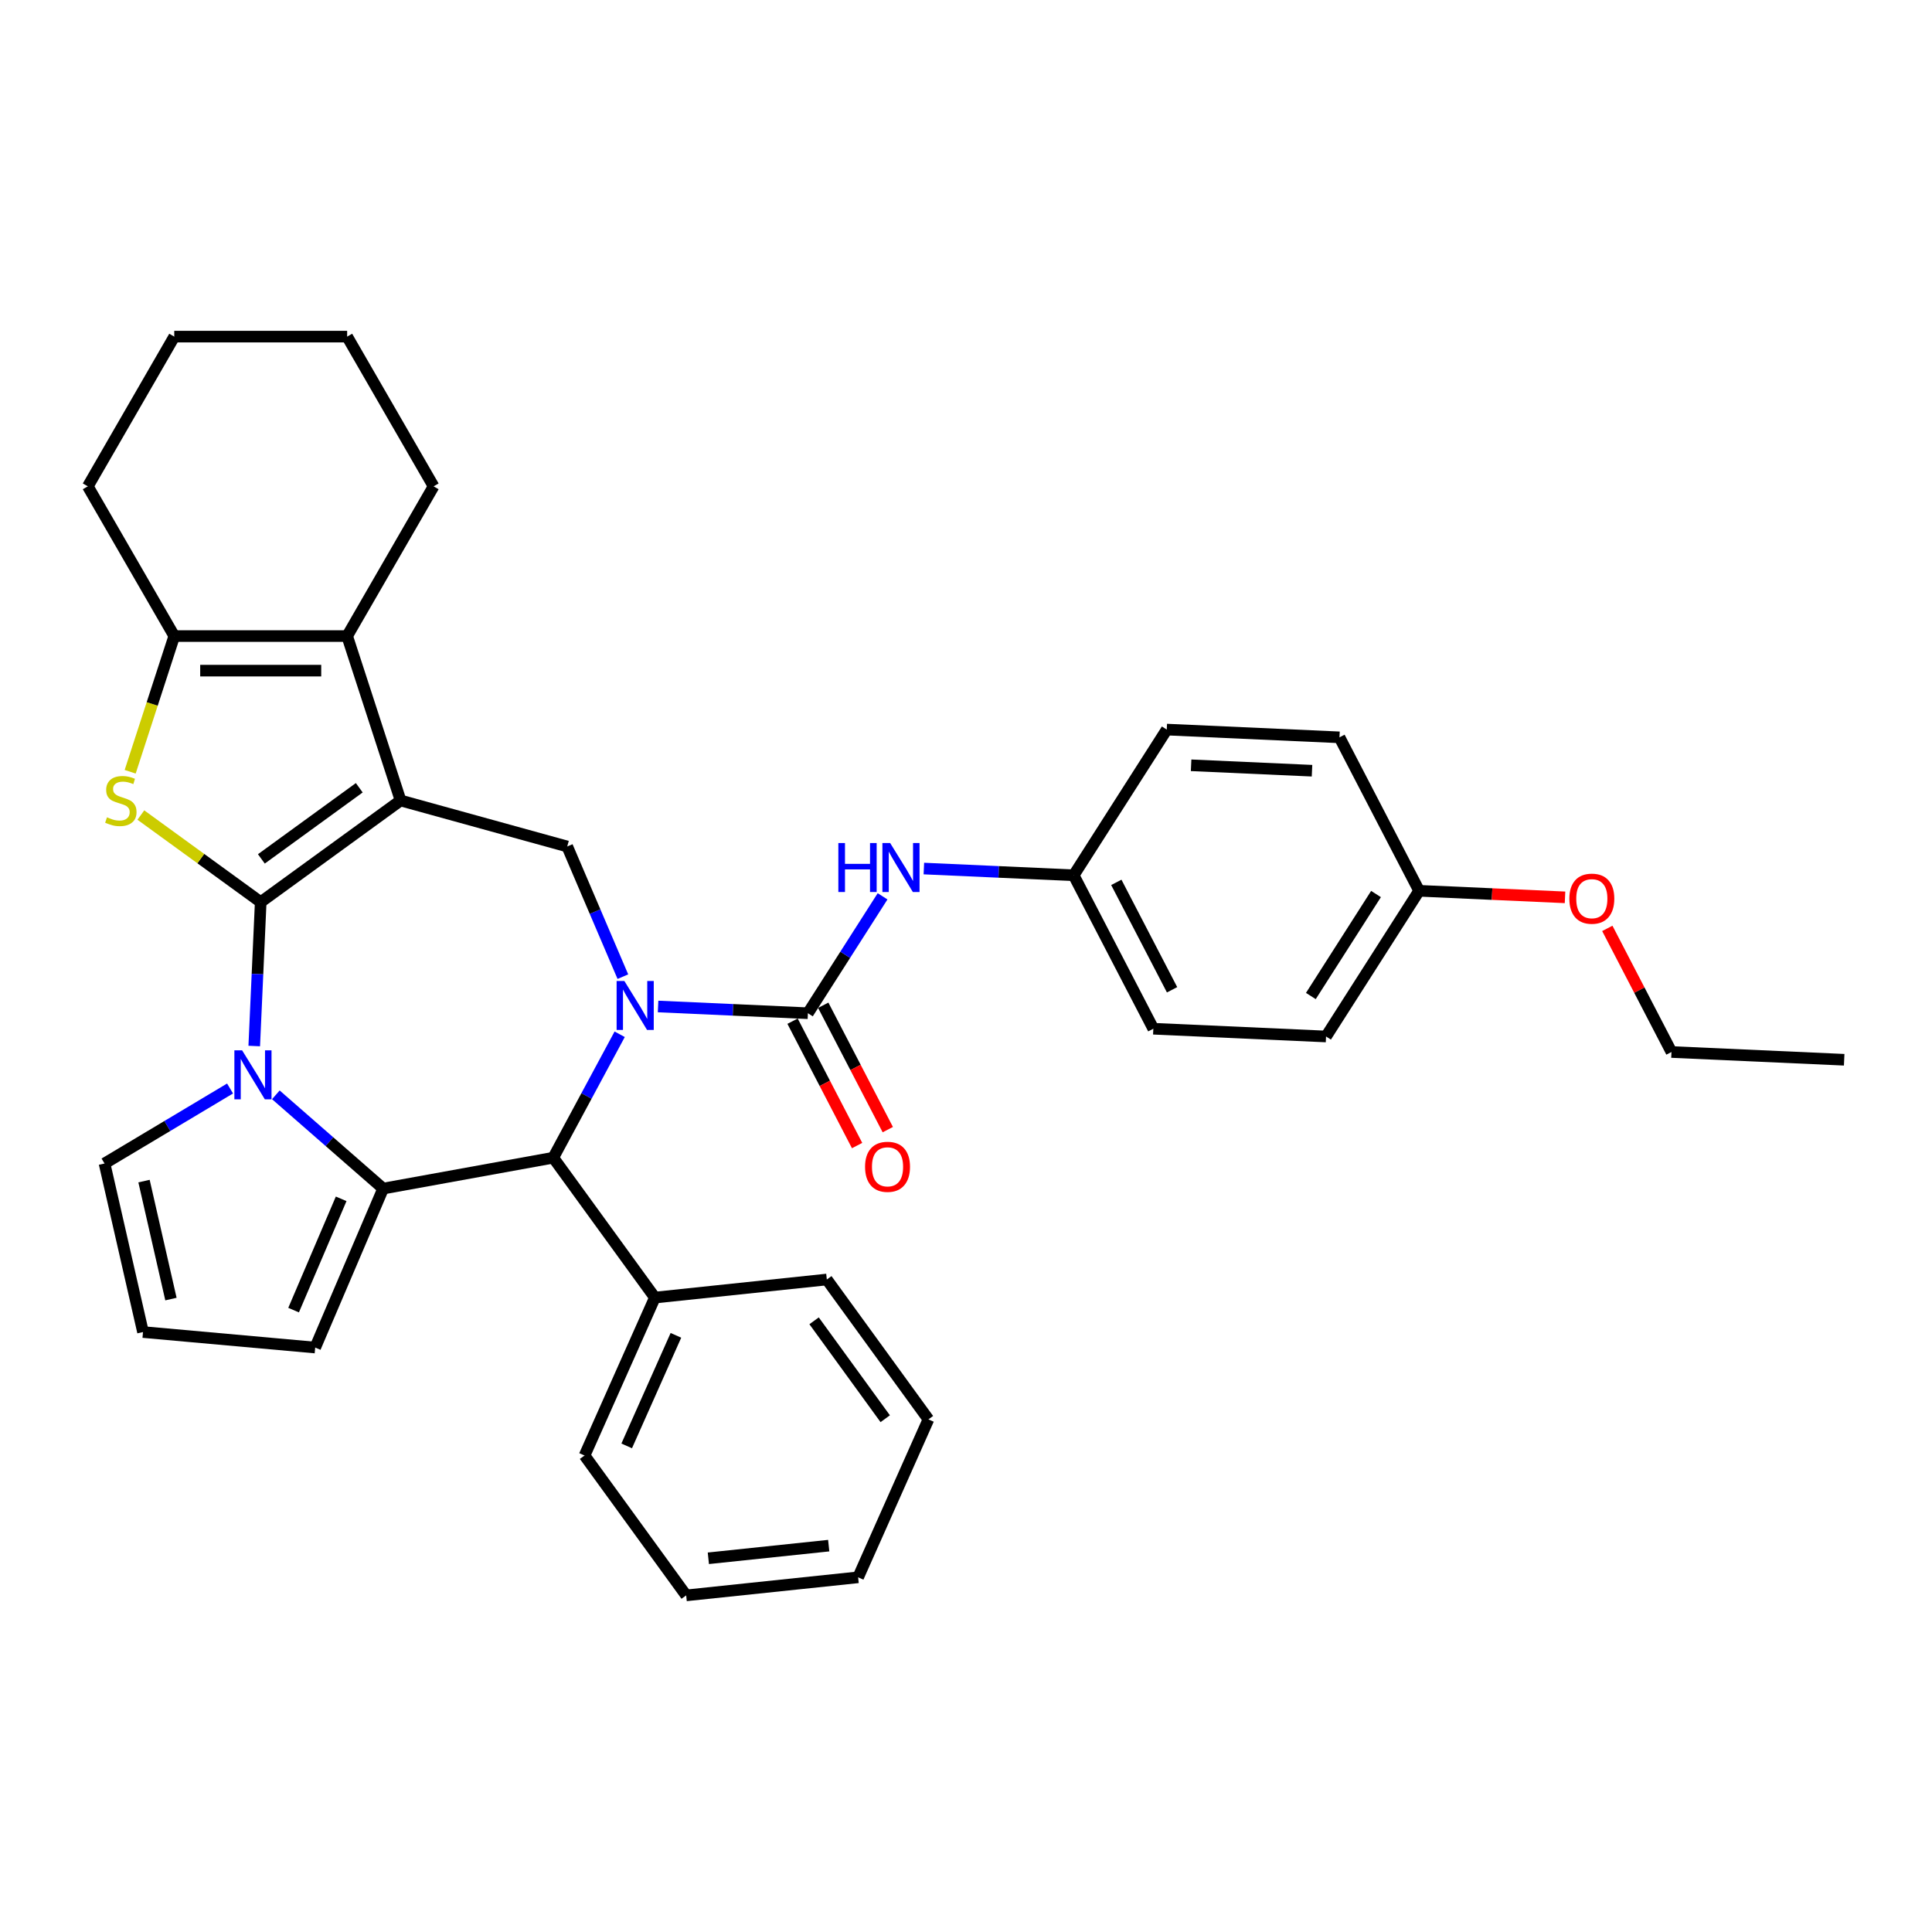 <?xml version='1.0' encoding='iso-8859-1'?>
<svg version='1.1' baseProfile='full'
              xmlns='http://www.w3.org/2000/svg'
                      xmlns:rdkit='http://www.rdkit.org/xml'
                      xmlns:xlink='http://www.w3.org/1999/xlink'
                  xml:space='preserve'
width='1000px' height='1000px' viewBox='0 0 1000 1000'>
<!-- END OF HEADER -->
<rect style='opacity:1.0;fill:#FFFFFF;stroke:none' width='1000' height='1000' x='0' y='0'> </rect>
<path class='bond-0' d='M 134.941,466.932 L 207.337,414.333' style='fill:none;fill-rule:evenodd;stroke:#000000;stroke-width:6px;stroke-linecap:butt;stroke-linejoin:miter;stroke-opacity:1' />
<path class='bond-0' d='M 135.281,444.563 L 185.958,407.744' style='fill:none;fill-rule:evenodd;stroke:#000000;stroke-width:6px;stroke-linecap:butt;stroke-linejoin:miter;stroke-opacity:1' />
<path class='bond-2' d='M 134.941,466.932 L 133.269,504.176' style='fill:none;fill-rule:evenodd;stroke:#000000;stroke-width:6px;stroke-linecap:butt;stroke-linejoin:miter;stroke-opacity:1' />
<path class='bond-2' d='M 133.269,504.176 L 131.596,541.42' style='fill:none;fill-rule:evenodd;stroke:#0000FF;stroke-width:6px;stroke-linecap:butt;stroke-linejoin:miter;stroke-opacity:1' />
<path class='bond-4' d='M 134.941,466.932 L 103.924,444.397' style='fill:none;fill-rule:evenodd;stroke:#000000;stroke-width:6px;stroke-linecap:butt;stroke-linejoin:miter;stroke-opacity:1' />
<path class='bond-4' d='M 103.924,444.397 L 72.907,421.862' style='fill:none;fill-rule:evenodd;stroke:#CCCC00;stroke-width:6px;stroke-linecap:butt;stroke-linejoin:miter;stroke-opacity:1' />
<path class='bond-6' d='M 207.337,414.333 L 179.685,329.226' style='fill:none;fill-rule:evenodd;stroke:#000000;stroke-width:6px;stroke-linecap:butt;stroke-linejoin:miter;stroke-opacity:1' />
<path class='bond-8' d='M 207.337,414.333 L 293.599,438.14' style='fill:none;fill-rule:evenodd;stroke:#000000;stroke-width:6px;stroke-linecap:butt;stroke-linejoin:miter;stroke-opacity:1' />
<path class='bond-1' d='M 322.398,505.517 L 307.998,471.828' style='fill:none;fill-rule:evenodd;stroke:#0000FF;stroke-width:6px;stroke-linecap:butt;stroke-linejoin:miter;stroke-opacity:1' />
<path class='bond-1' d='M 307.998,471.828 L 293.599,438.14' style='fill:none;fill-rule:evenodd;stroke:#000000;stroke-width:6px;stroke-linecap:butt;stroke-linejoin:miter;stroke-opacity:1' />
<path class='bond-5' d='M 340.618,520.957 L 379.392,522.699' style='fill:none;fill-rule:evenodd;stroke:#0000FF;stroke-width:6px;stroke-linecap:butt;stroke-linejoin:miter;stroke-opacity:1' />
<path class='bond-5' d='M 379.392,522.699 L 418.166,524.44' style='fill:none;fill-rule:evenodd;stroke:#000000;stroke-width:6px;stroke-linecap:butt;stroke-linejoin:miter;stroke-opacity:1' />
<path class='bond-36' d='M 320.747,535.334 L 303.556,567.28' style='fill:none;fill-rule:evenodd;stroke:#0000FF;stroke-width:6px;stroke-linecap:butt;stroke-linejoin:miter;stroke-opacity:1' />
<path class='bond-36' d='M 303.556,567.28 L 286.365,599.227' style='fill:none;fill-rule:evenodd;stroke:#000000;stroke-width:6px;stroke-linecap:butt;stroke-linejoin:miter;stroke-opacity:1' />
<path class='bond-3' d='M 142.774,566.68 L 170.545,590.942' style='fill:none;fill-rule:evenodd;stroke:#0000FF;stroke-width:6px;stroke-linecap:butt;stroke-linejoin:miter;stroke-opacity:1' />
<path class='bond-3' d='M 170.545,590.942 L 198.316,615.205' style='fill:none;fill-rule:evenodd;stroke:#000000;stroke-width:6px;stroke-linecap:butt;stroke-linejoin:miter;stroke-opacity:1' />
<path class='bond-11' d='M 119.078,563.407 L 86.593,582.817' style='fill:none;fill-rule:evenodd;stroke:#0000FF;stroke-width:6px;stroke-linecap:butt;stroke-linejoin:miter;stroke-opacity:1' />
<path class='bond-11' d='M 86.593,582.817 L 54.107,602.226' style='fill:none;fill-rule:evenodd;stroke:#000000;stroke-width:6px;stroke-linecap:butt;stroke-linejoin:miter;stroke-opacity:1' />
<path class='bond-7' d='M 198.316,615.205 L 286.365,599.227' style='fill:none;fill-rule:evenodd;stroke:#000000;stroke-width:6px;stroke-linecap:butt;stroke-linejoin:miter;stroke-opacity:1' />
<path class='bond-12' d='M 198.316,615.205 L 163.146,697.491' style='fill:none;fill-rule:evenodd;stroke:#000000;stroke-width:6px;stroke-linecap:butt;stroke-linejoin:miter;stroke-opacity:1' />
<path class='bond-12' d='M 176.584,620.514 L 151.964,678.114' style='fill:none;fill-rule:evenodd;stroke:#000000;stroke-width:6px;stroke-linecap:butt;stroke-linejoin:miter;stroke-opacity:1' />
<path class='bond-9' d='M 67.377,399.46 L 78.788,364.343' style='fill:none;fill-rule:evenodd;stroke:#CCCC00;stroke-width:6px;stroke-linecap:butt;stroke-linejoin:miter;stroke-opacity:1' />
<path class='bond-9' d='M 78.788,364.343 L 90.198,329.226' style='fill:none;fill-rule:evenodd;stroke:#000000;stroke-width:6px;stroke-linecap:butt;stroke-linejoin:miter;stroke-opacity:1' />
<path class='bond-10' d='M 418.166,524.44 L 437.492,494.188' style='fill:none;fill-rule:evenodd;stroke:#000000;stroke-width:6px;stroke-linecap:butt;stroke-linejoin:miter;stroke-opacity:1' />
<path class='bond-10' d='M 437.492,494.188 L 456.818,463.936' style='fill:none;fill-rule:evenodd;stroke:#0000FF;stroke-width:6px;stroke-linecap:butt;stroke-linejoin:miter;stroke-opacity:1' />
<path class='bond-13' d='M 410.224,528.562 L 426.928,560.75' style='fill:none;fill-rule:evenodd;stroke:#000000;stroke-width:6px;stroke-linecap:butt;stroke-linejoin:miter;stroke-opacity:1' />
<path class='bond-13' d='M 426.928,560.75 L 443.633,592.938' style='fill:none;fill-rule:evenodd;stroke:#FF0000;stroke-width:6px;stroke-linecap:butt;stroke-linejoin:miter;stroke-opacity:1' />
<path class='bond-13' d='M 426.109,520.318 L 442.814,552.506' style='fill:none;fill-rule:evenodd;stroke:#000000;stroke-width:6px;stroke-linecap:butt;stroke-linejoin:miter;stroke-opacity:1' />
<path class='bond-13' d='M 442.814,552.506 L 459.519,584.693' style='fill:none;fill-rule:evenodd;stroke:#FF0000;stroke-width:6px;stroke-linecap:butt;stroke-linejoin:miter;stroke-opacity:1' />
<path class='bond-18' d='M 179.685,329.226 L 224.428,251.728' style='fill:none;fill-rule:evenodd;stroke:#000000;stroke-width:6px;stroke-linecap:butt;stroke-linejoin:miter;stroke-opacity:1' />
<path class='bond-34' d='M 179.685,329.226 L 90.198,329.226' style='fill:none;fill-rule:evenodd;stroke:#000000;stroke-width:6px;stroke-linecap:butt;stroke-linejoin:miter;stroke-opacity:1' />
<path class='bond-34' d='M 166.262,347.123 L 103.621,347.123' style='fill:none;fill-rule:evenodd;stroke:#000000;stroke-width:6px;stroke-linecap:butt;stroke-linejoin:miter;stroke-opacity:1' />
<path class='bond-15' d='M 286.365,599.227 L 338.964,671.623' style='fill:none;fill-rule:evenodd;stroke:#000000;stroke-width:6px;stroke-linecap:butt;stroke-linejoin:miter;stroke-opacity:1' />
<path class='bond-19' d='M 90.198,329.226 L 45.455,251.728' style='fill:none;fill-rule:evenodd;stroke:#000000;stroke-width:6px;stroke-linecap:butt;stroke-linejoin:miter;stroke-opacity:1' />
<path class='bond-16' d='M 478.189,449.56 L 516.964,451.301' style='fill:none;fill-rule:evenodd;stroke:#0000FF;stroke-width:6px;stroke-linecap:butt;stroke-linejoin:miter;stroke-opacity:1' />
<path class='bond-16' d='M 516.964,451.301 L 555.738,453.043' style='fill:none;fill-rule:evenodd;stroke:#000000;stroke-width:6px;stroke-linecap:butt;stroke-linejoin:miter;stroke-opacity:1' />
<path class='bond-14' d='M 54.107,602.226 L 74.019,689.469' style='fill:none;fill-rule:evenodd;stroke:#000000;stroke-width:6px;stroke-linecap:butt;stroke-linejoin:miter;stroke-opacity:1' />
<path class='bond-14' d='M 74.542,611.33 L 88.481,672.4' style='fill:none;fill-rule:evenodd;stroke:#000000;stroke-width:6px;stroke-linecap:butt;stroke-linejoin:miter;stroke-opacity:1' />
<path class='bond-35' d='M 163.146,697.491 L 74.019,689.469' style='fill:none;fill-rule:evenodd;stroke:#000000;stroke-width:6px;stroke-linecap:butt;stroke-linejoin:miter;stroke-opacity:1' />
<path class='bond-25' d='M 338.964,671.623 L 302.566,753.373' style='fill:none;fill-rule:evenodd;stroke:#000000;stroke-width:6px;stroke-linecap:butt;stroke-linejoin:miter;stroke-opacity:1' />
<path class='bond-25' d='M 349.854,691.165 L 324.376,748.39' style='fill:none;fill-rule:evenodd;stroke:#000000;stroke-width:6px;stroke-linecap:butt;stroke-linejoin:miter;stroke-opacity:1' />
<path class='bond-26' d='M 338.964,671.623 L 427.96,662.269' style='fill:none;fill-rule:evenodd;stroke:#000000;stroke-width:6px;stroke-linecap:butt;stroke-linejoin:miter;stroke-opacity:1' />
<path class='bond-20' d='M 555.738,453.043 L 603.913,377.63' style='fill:none;fill-rule:evenodd;stroke:#000000;stroke-width:6px;stroke-linecap:butt;stroke-linejoin:miter;stroke-opacity:1' />
<path class='bond-21' d='M 555.738,453.043 L 596.959,532.47' style='fill:none;fill-rule:evenodd;stroke:#000000;stroke-width:6px;stroke-linecap:butt;stroke-linejoin:miter;stroke-opacity:1' />
<path class='bond-21' d='M 577.807,456.712 L 606.662,512.311' style='fill:none;fill-rule:evenodd;stroke:#000000;stroke-width:6px;stroke-linecap:butt;stroke-linejoin:miter;stroke-opacity:1' />
<path class='bond-17' d='M 734.531,461.072 L 686.356,536.484' style='fill:none;fill-rule:evenodd;stroke:#000000;stroke-width:6px;stroke-linecap:butt;stroke-linejoin:miter;stroke-opacity:1' />
<path class='bond-17' d='M 712.222,462.749 L 678.5,515.538' style='fill:none;fill-rule:evenodd;stroke:#000000;stroke-width:6px;stroke-linecap:butt;stroke-linejoin:miter;stroke-opacity:1' />
<path class='bond-24' d='M 734.531,461.072 L 772.294,462.768' style='fill:none;fill-rule:evenodd;stroke:#000000;stroke-width:6px;stroke-linecap:butt;stroke-linejoin:miter;stroke-opacity:1' />
<path class='bond-24' d='M 772.294,462.768 L 810.057,464.464' style='fill:none;fill-rule:evenodd;stroke:#FF0000;stroke-width:6px;stroke-linecap:butt;stroke-linejoin:miter;stroke-opacity:1' />
<path class='bond-39' d='M 734.531,461.072 L 693.31,381.645' style='fill:none;fill-rule:evenodd;stroke:#000000;stroke-width:6px;stroke-linecap:butt;stroke-linejoin:miter;stroke-opacity:1' />
<path class='bond-28' d='M 224.428,251.728 L 179.685,174.231' style='fill:none;fill-rule:evenodd;stroke:#000000;stroke-width:6px;stroke-linecap:butt;stroke-linejoin:miter;stroke-opacity:1' />
<path class='bond-29' d='M 45.455,251.728 L 90.198,174.231' style='fill:none;fill-rule:evenodd;stroke:#000000;stroke-width:6px;stroke-linecap:butt;stroke-linejoin:miter;stroke-opacity:1' />
<path class='bond-22' d='M 603.913,377.63 L 693.31,381.645' style='fill:none;fill-rule:evenodd;stroke:#000000;stroke-width:6px;stroke-linecap:butt;stroke-linejoin:miter;stroke-opacity:1' />
<path class='bond-22' d='M 616.52,396.112 L 679.097,398.922' style='fill:none;fill-rule:evenodd;stroke:#000000;stroke-width:6px;stroke-linecap:butt;stroke-linejoin:miter;stroke-opacity:1' />
<path class='bond-23' d='M 596.959,532.47 L 686.356,536.484' style='fill:none;fill-rule:evenodd;stroke:#000000;stroke-width:6px;stroke-linecap:butt;stroke-linejoin:miter;stroke-opacity:1' />
<path class='bond-27' d='M 831.943,480.532 L 848.546,512.523' style='fill:none;fill-rule:evenodd;stroke:#FF0000;stroke-width:6px;stroke-linecap:butt;stroke-linejoin:miter;stroke-opacity:1' />
<path class='bond-27' d='M 848.546,512.523 L 865.149,544.514' style='fill:none;fill-rule:evenodd;stroke:#000000;stroke-width:6px;stroke-linecap:butt;stroke-linejoin:miter;stroke-opacity:1' />
<path class='bond-32' d='M 302.566,753.373 L 355.165,825.769' style='fill:none;fill-rule:evenodd;stroke:#000000;stroke-width:6px;stroke-linecap:butt;stroke-linejoin:miter;stroke-opacity:1' />
<path class='bond-31' d='M 427.96,662.269 L 480.559,734.665' style='fill:none;fill-rule:evenodd;stroke:#000000;stroke-width:6px;stroke-linecap:butt;stroke-linejoin:miter;stroke-opacity:1' />
<path class='bond-31' d='M 421.371,683.648 L 458.19,734.326' style='fill:none;fill-rule:evenodd;stroke:#000000;stroke-width:6px;stroke-linecap:butt;stroke-linejoin:miter;stroke-opacity:1' />
<path class='bond-30' d='M 865.149,544.514 L 954.545,548.529' style='fill:none;fill-rule:evenodd;stroke:#000000;stroke-width:6px;stroke-linecap:butt;stroke-linejoin:miter;stroke-opacity:1' />
<path class='bond-37' d='M 179.685,174.231 L 90.198,174.231' style='fill:none;fill-rule:evenodd;stroke:#000000;stroke-width:6px;stroke-linecap:butt;stroke-linejoin:miter;stroke-opacity:1' />
<path class='bond-33' d='M 480.559,734.665 L 444.162,816.415' style='fill:none;fill-rule:evenodd;stroke:#000000;stroke-width:6px;stroke-linecap:butt;stroke-linejoin:miter;stroke-opacity:1' />
<path class='bond-38' d='M 355.165,825.769 L 444.162,816.415' style='fill:none;fill-rule:evenodd;stroke:#000000;stroke-width:6px;stroke-linecap:butt;stroke-linejoin:miter;stroke-opacity:1' />
<path class='bond-38' d='M 366.644,806.567 L 428.941,800.019' style='fill:none;fill-rule:evenodd;stroke:#000000;stroke-width:6px;stroke-linecap:butt;stroke-linejoin:miter;stroke-opacity:1' />
<path  class='atom-2' d='M 323.168 507.754
L 331.472 521.177
Q 332.295 522.501, 333.62 524.9
Q 334.944 527.298, 335.016 527.441
L 335.016 507.754
L 338.381 507.754
L 338.381 533.096
L 334.908 533.096
L 325.996 518.421
Q 324.958 516.703, 323.848 514.734
Q 322.774 512.765, 322.452 512.157
L 322.452 533.096
L 319.159 533.096
L 319.159 507.754
L 323.168 507.754
' fill='#0000FF'/>
<path  class='atom-3' d='M 125.325 543.657
L 133.629 557.08
Q 134.452 558.405, 135.777 560.803
Q 137.101 563.201, 137.173 563.344
L 137.173 543.657
L 140.537 543.657
L 140.537 569
L 137.065 569
L 128.152 554.324
Q 127.114 552.606, 126.005 550.637
Q 124.931 548.668, 124.609 548.06
L 124.609 569
L 121.316 569
L 121.316 543.657
L 125.325 543.657
' fill='#0000FF'/>
<path  class='atom-5' d='M 55.386 423.031
Q 55.672 423.138, 56.854 423.64
Q 58.035 424.141, 59.324 424.463
Q 60.648 424.749, 61.937 424.749
Q 64.335 424.749, 65.731 423.604
Q 67.127 422.423, 67.127 420.382
Q 67.127 418.986, 66.411 418.127
Q 65.731 417.268, 64.657 416.803
Q 63.583 416.337, 61.793 415.801
Q 59.538 415.12, 58.178 414.476
Q 56.854 413.832, 55.887 412.472
Q 54.956 411.111, 54.956 408.821
Q 54.956 405.635, 57.104 403.666
Q 59.288 401.697, 63.583 401.697
Q 66.518 401.697, 69.847 403.093
L 69.024 405.85
Q 65.981 404.597, 63.69 404.597
Q 61.221 404.597, 59.86 405.635
Q 58.5 406.637, 58.536 408.391
Q 58.536 409.751, 59.216 410.575
Q 59.932 411.398, 60.934 411.863
Q 61.972 412.328, 63.69 412.865
Q 65.981 413.581, 67.341 414.297
Q 68.702 415.013, 69.668 416.481
Q 70.67 417.912, 70.67 420.382
Q 70.67 423.89, 68.308 425.787
Q 65.981 427.649, 62.08 427.649
Q 59.825 427.649, 58.106 427.147
Q 56.424 426.682, 54.42 425.859
L 55.386 423.031
' fill='#CCCC00'/>
<path  class='atom-11' d='M 433.929 436.356
L 437.366 436.356
L 437.366 447.131
L 450.323 447.131
L 450.323 436.356
L 453.76 436.356
L 453.76 461.699
L 450.323 461.699
L 450.323 449.994
L 437.366 449.994
L 437.366 461.699
L 433.929 461.699
L 433.929 436.356
' fill='#0000FF'/>
<path  class='atom-11' d='M 460.74 436.356
L 469.044 449.779
Q 469.867 451.104, 471.192 453.502
Q 472.516 455.9, 472.588 456.043
L 472.588 436.356
L 475.952 436.356
L 475.952 461.699
L 472.48 461.699
L 463.567 447.023
Q 462.529 445.305, 461.42 443.336
Q 460.346 441.368, 460.024 440.759
L 460.024 461.699
L 456.731 461.699
L 456.731 436.356
L 460.74 436.356
' fill='#0000FF'/>
<path  class='atom-14' d='M 447.754 603.939
Q 447.754 597.854, 450.761 594.453
Q 453.768 591.053, 459.388 591.053
Q 465.007 591.053, 468.014 594.453
Q 471.021 597.854, 471.021 603.939
Q 471.021 610.095, 467.978 613.603
Q 464.936 617.075, 459.388 617.075
Q 453.804 617.075, 450.761 613.603
Q 447.754 610.131, 447.754 603.939
M 459.388 614.212
Q 463.253 614.212, 465.329 611.635
Q 467.441 609.021, 467.441 603.939
Q 467.441 598.963, 465.329 596.458
Q 463.253 593.916, 459.388 593.916
Q 455.522 593.916, 453.41 596.422
Q 451.334 598.927, 451.334 603.939
Q 451.334 609.057, 453.41 611.635
Q 455.522 614.212, 459.388 614.212
' fill='#FF0000'/>
<path  class='atom-25' d='M 812.294 465.159
Q 812.294 459.073, 815.301 455.673
Q 818.308 452.272, 823.928 452.272
Q 829.547 452.272, 832.554 455.673
Q 835.561 459.073, 835.561 465.159
Q 835.561 471.315, 832.518 474.823
Q 829.476 478.295, 823.928 478.295
Q 818.344 478.295, 815.301 474.823
Q 812.294 471.351, 812.294 465.159
M 823.928 475.432
Q 827.793 475.432, 829.869 472.854
Q 831.981 470.241, 831.981 465.159
Q 831.981 460.183, 829.869 457.677
Q 827.793 455.136, 823.928 455.136
Q 820.062 455.136, 817.95 457.642
Q 815.874 460.147, 815.874 465.159
Q 815.874 470.277, 817.95 472.854
Q 820.062 475.432, 823.928 475.432
' fill='#FF0000'/>
</svg>
